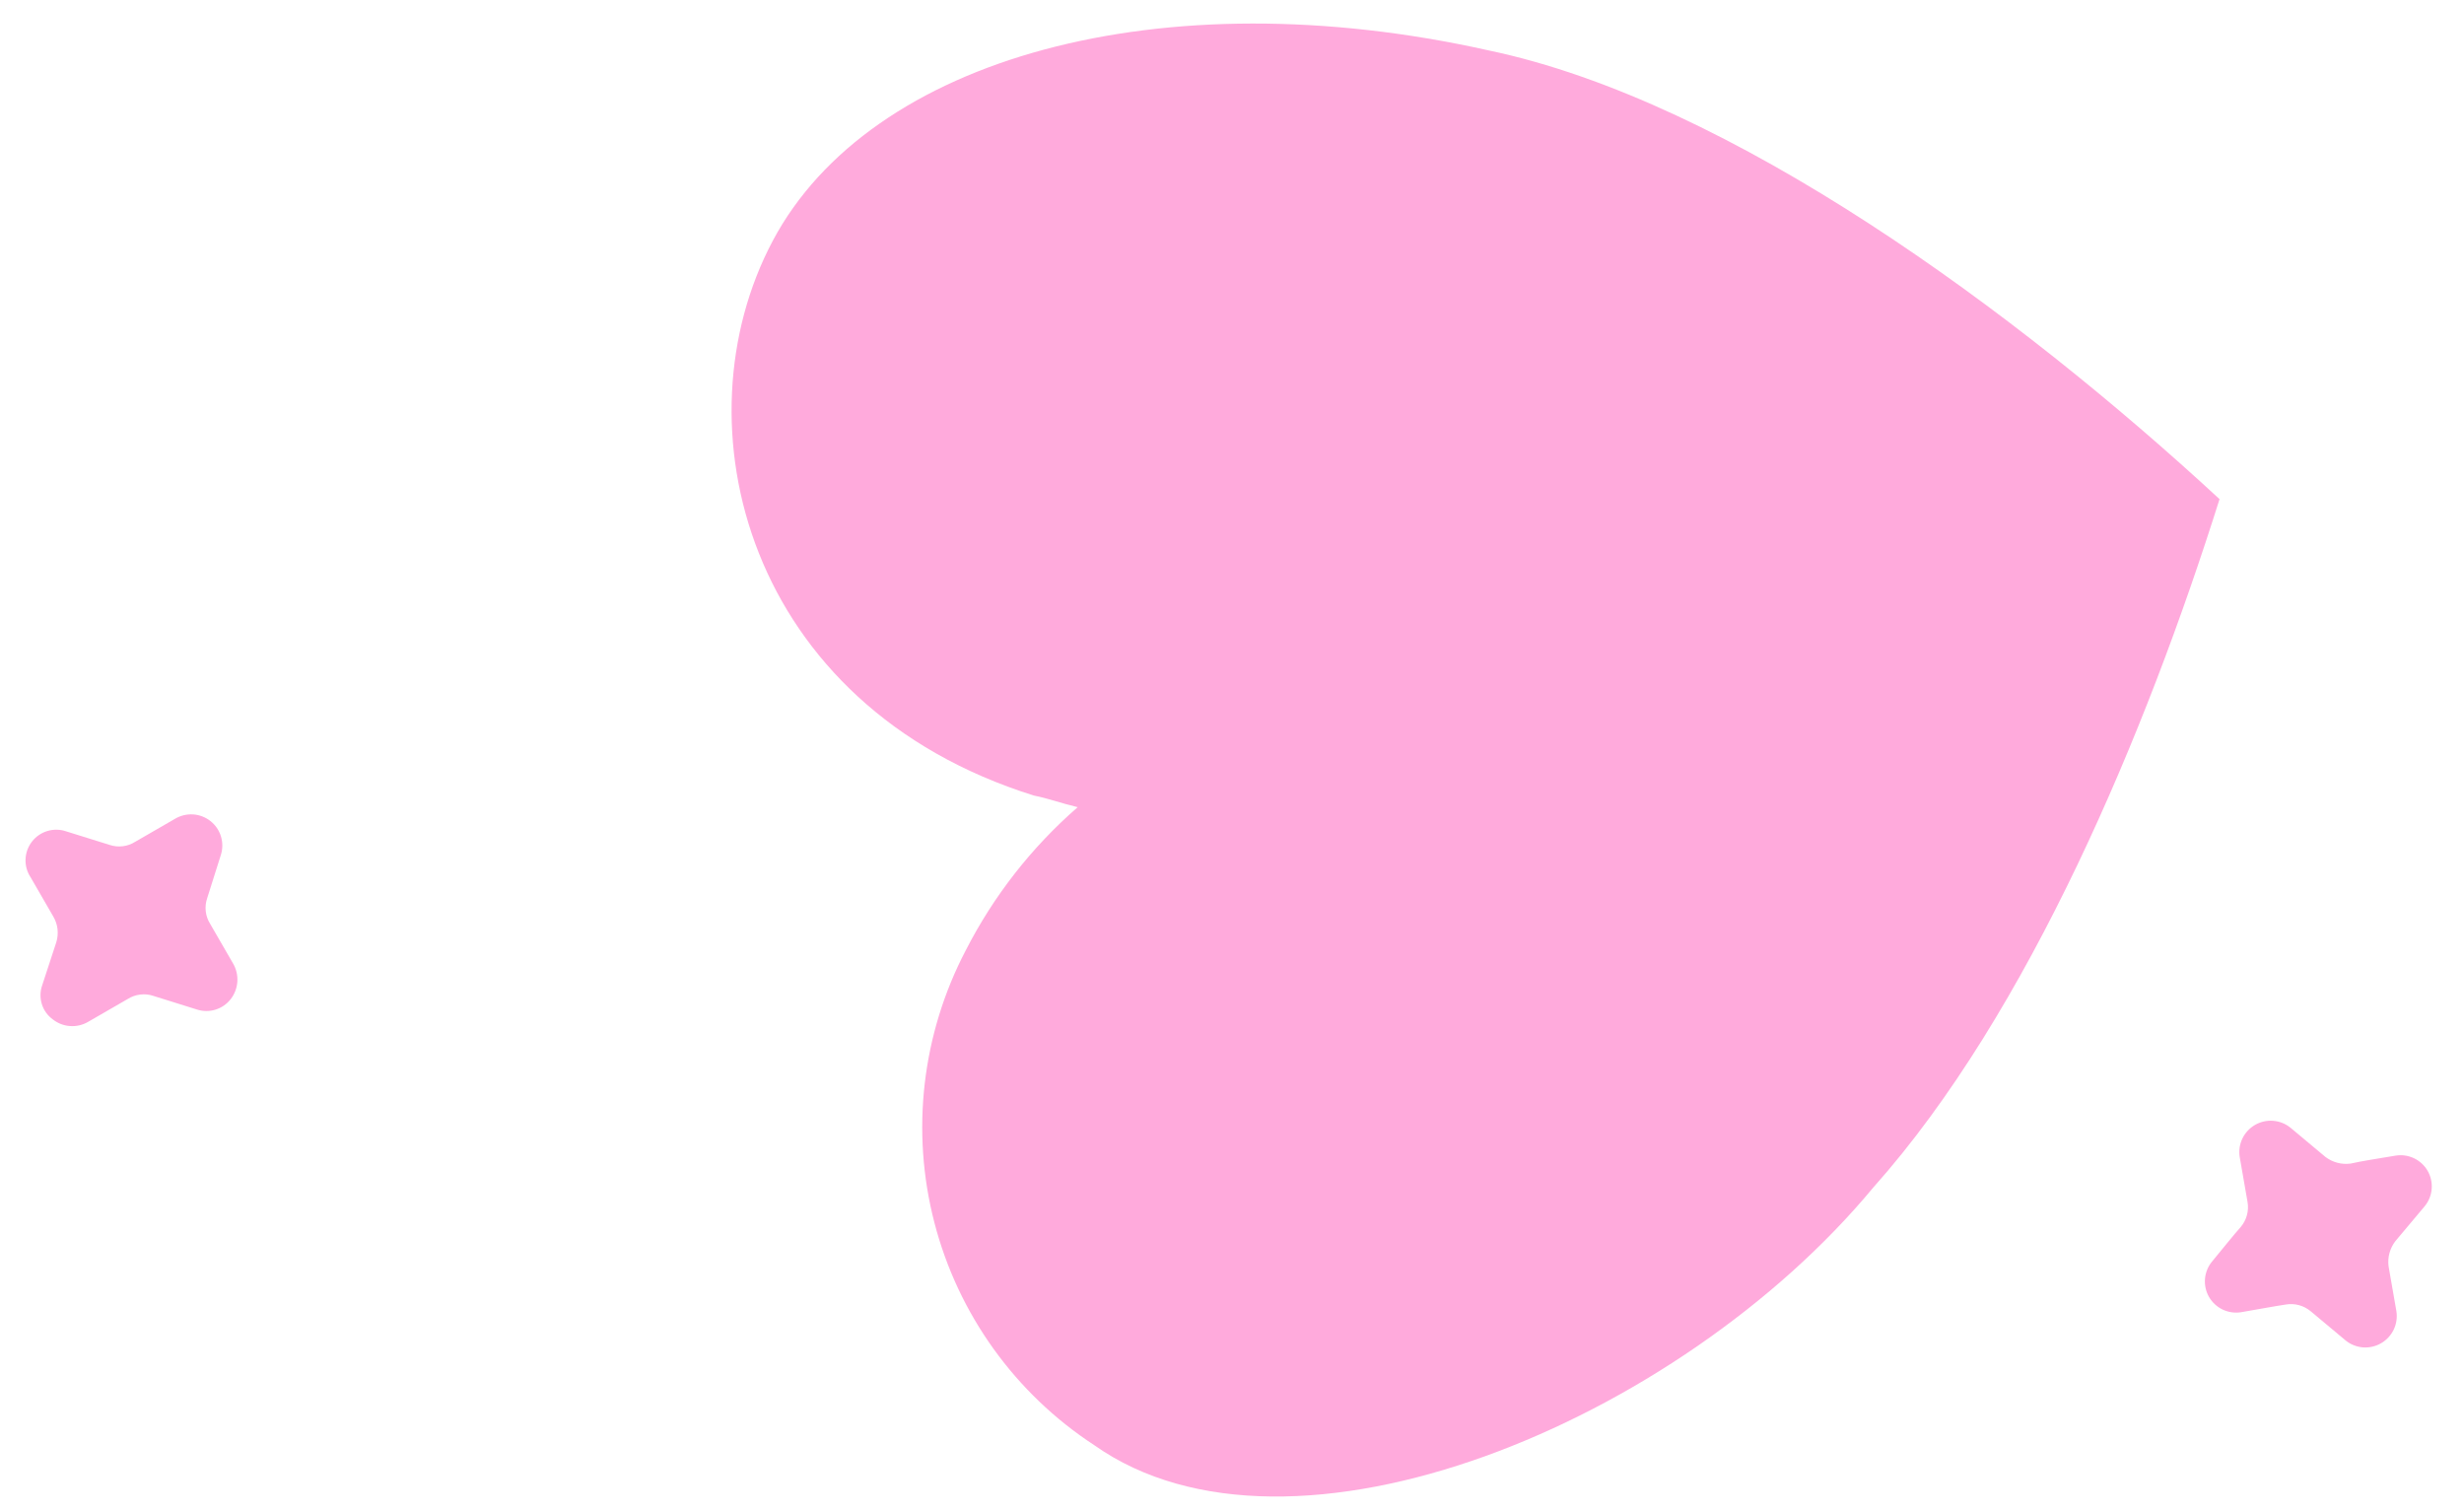 <svg width="75" height="46" viewBox="0 0 75 46" fill="none" xmlns="http://www.w3.org/2000/svg">
<path fill-rule="evenodd" clip-rule="evenodd" d="M45.301 1.532C52.68 3.071 61.394 9.493 67.559 15.192C65.335 22.251 61.76 30.829 57.02 36.143C51.104 43.281 39.294 48.215 33.308 43.987C30.898 42.413 29.164 39.999 28.442 37.215C27.719 34.43 28.061 31.474 29.399 28.92C30.245 27.266 31.401 25.789 32.803 24.568C32.333 24.458 31.877 24.292 31.473 24.215C22.705 21.474 20.56 12.905 23.521 7.33C26.483 1.755 35.347 -0.69 45.301 1.532ZM2.682 31.102C2.516 31.199 2.325 31.244 2.134 31.23C1.943 31.218 1.76 31.147 1.61 31.029C1.452 30.915 1.335 30.755 1.276 30.57C1.217 30.385 1.218 30.186 1.28 30.002L1.714 28.678C1.754 28.548 1.766 28.412 1.751 28.277C1.735 28.142 1.691 28.013 1.622 27.896L0.929 26.697C0.822 26.535 0.769 26.343 0.778 26.148C0.786 25.954 0.855 25.767 0.975 25.613C1.095 25.46 1.26 25.347 1.447 25.292C1.634 25.237 1.834 25.241 2.018 25.305L3.333 25.715C3.462 25.759 3.599 25.773 3.735 25.757C3.871 25.741 4.001 25.694 4.116 25.621L5.32 24.926C5.486 24.825 5.679 24.777 5.873 24.788C6.066 24.799 6.252 24.87 6.404 24.989C6.557 25.109 6.669 25.272 6.725 25.457C6.782 25.642 6.781 25.841 6.721 26.026L6.306 27.339C6.262 27.468 6.247 27.605 6.263 27.741C6.279 27.876 6.325 28.006 6.398 28.121L7.091 29.32C7.19 29.487 7.236 29.68 7.225 29.874C7.213 30.068 7.143 30.254 7.024 30.408C6.905 30.562 6.741 30.675 6.554 30.732C6.368 30.788 6.168 30.785 5.984 30.723L4.669 30.312C4.54 30.268 4.403 30.254 4.267 30.271C4.131 30.287 4.001 30.334 3.886 30.407L2.682 31.102ZM72.916 35.174C73.107 35.143 73.302 35.17 73.477 35.253C73.651 35.335 73.796 35.469 73.893 35.636C73.989 35.803 74.032 35.995 74.016 36.188C74.001 36.38 73.927 36.563 73.804 36.713L72.91 37.778C72.743 37.996 72.669 38.27 72.704 38.541L72.942 39.907C72.972 40.098 72.944 40.293 72.861 40.468C72.778 40.642 72.643 40.787 72.476 40.884C72.308 40.981 72.115 41.025 71.922 41.01C71.73 40.994 71.546 40.921 71.397 40.799L70.333 39.91C70.228 39.823 70.106 39.759 69.974 39.724C69.842 39.689 69.703 39.683 69.569 39.707C69.237 39.755 68.741 39.851 68.217 39.939C68.026 39.97 67.831 39.942 67.656 39.86C67.482 39.777 67.337 39.644 67.24 39.477C67.144 39.31 67.1 39.117 67.116 38.925C67.132 38.733 67.206 38.549 67.329 38.4C67.667 37.99 67.987 37.59 68.205 37.345C68.293 37.24 68.357 37.118 68.393 36.986C68.428 36.854 68.435 36.716 68.411 36.582L68.173 35.216C68.142 35.025 68.171 34.83 68.254 34.655C68.337 34.481 68.472 34.336 68.639 34.239C68.807 34.142 69 34.098 69.192 34.114C69.385 34.129 69.568 34.202 69.718 34.324L70.782 35.213C71 35.379 71.274 35.452 71.546 35.416C71.885 35.339 72.391 35.262 72.916 35.174Z" fill="#FFAADC"/>
</svg>
